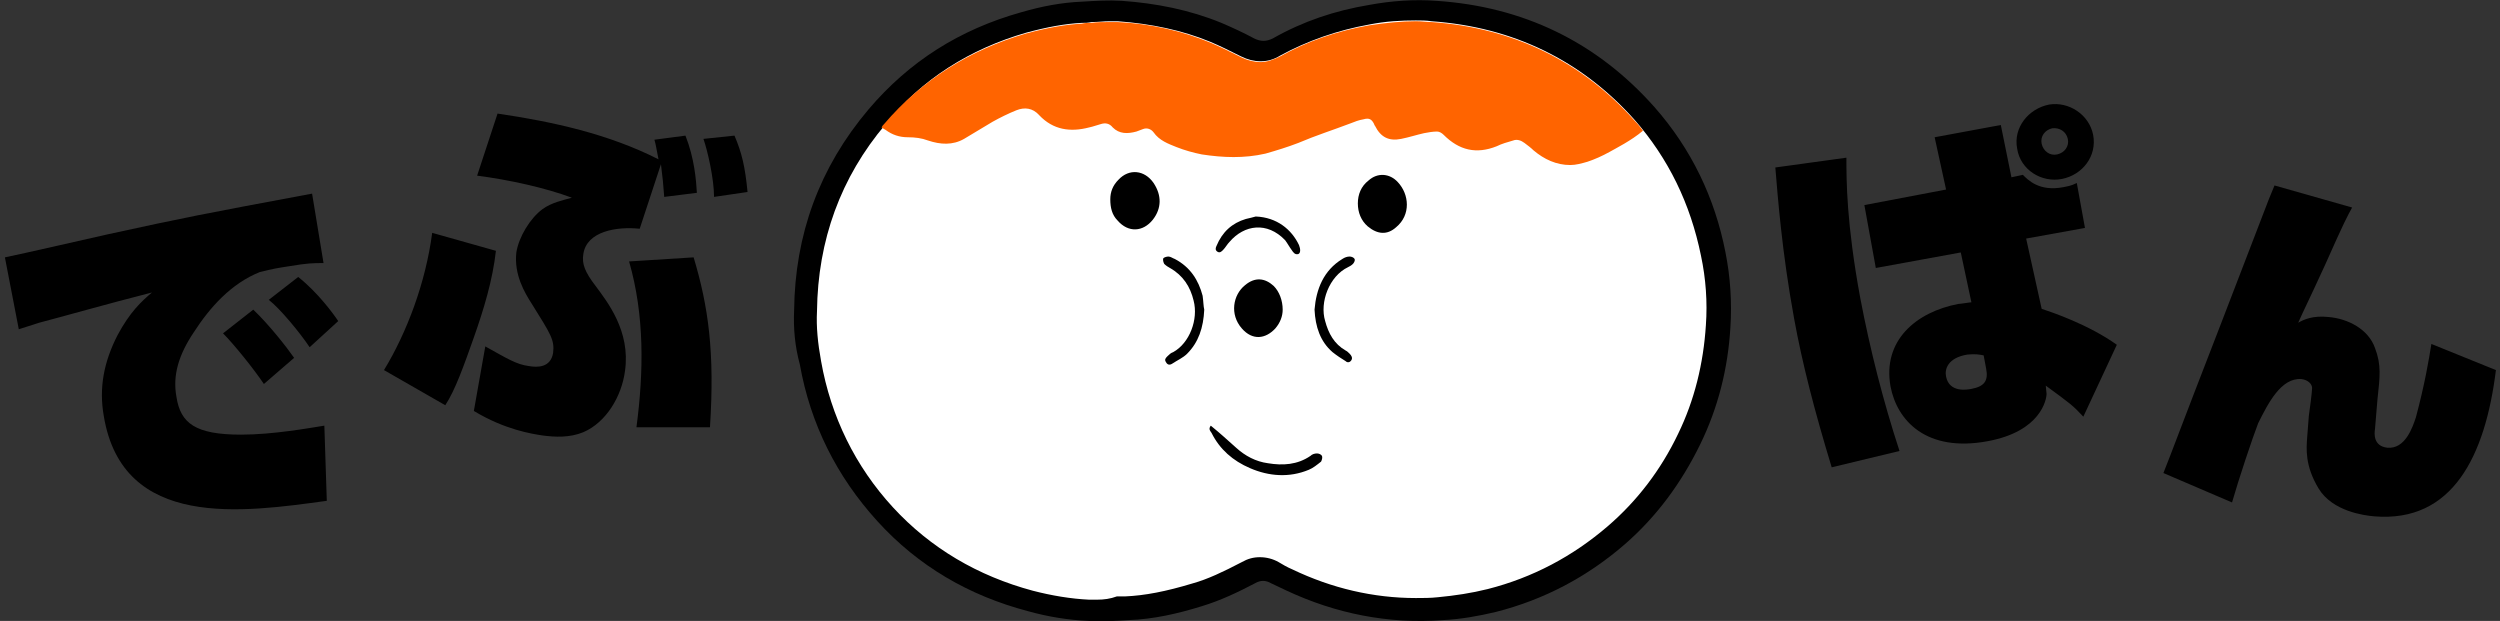 <?xml version="1.0" encoding="utf-8"?>
<!-- Generator: Adobe Illustrator 22.0.1, SVG Export Plug-In . SVG Version: 6.00 Build 0)  -->
<svg version="1.1" id="レイヤー_1" xmlns="http://www.w3.org/2000/svg" xmlns:xlink="http://www.w3.org/1999/xlink" x="0px"
	 y="0px" viewBox="0 0 306 76" style="enable-background:new 0 0 306 76;" xml:space="preserve">
<rect x="0" y="0" width="306" height="76" fill="#333333" stroke="none"/>
<style type="text/css">
	.st0{fill:#FFFFFF;}
	.st1{fill:#FF6400;}
</style>
<g>
	<g>
		<path d="M97.2,38c0.1-9.3,3.1-17.5,9.1-24.6c5-5.9,11.2-9.8,18.7-11.9c2.4-0.7,4.9-1.2,7.5-1.3c1.6-0.1,3.2-0.2,4.8-0.1
			c4.2,0.3,8.3,1.1,12.2,2.7c1.4,0.6,2.7,1.2,4,1.9c0.8,0.4,1.5,0.4,2.3,0c3.7-2.1,7.6-3.4,11.8-4.1c2.7-0.5,5.5-0.7,8.2-0.5
			c10.6,0.7,19.6,5,26.7,13c4.5,5.1,7.4,11.1,8.7,17.8c0.6,3,0.8,6.1,0.6,9.2c-0.3,5-1.5,9.8-3.7,14.3c-2.3,4.7-5.3,8.8-9.2,12.2
			c-4.6,4-9.9,6.8-15.8,8.3c-2.1,0.5-4.3,0.9-6.5,1c-6.7,0.5-13.1-0.8-19.1-3.6c-0.6-0.3-1.3-0.6-1.9-0.9c-0.7-0.4-1.3-0.4-2,0
			c-2.1,1.1-4.2,2.1-6.5,2.8c-2.9,0.9-5.9,1.6-9,1.7c-1.6,0.1-3.2,0.2-4.8,0.1c-2.5-0.1-5-0.5-7.5-1.2c-7.2-1.9-13.4-5.5-18.4-11
			c-5-5.5-8.2-11.9-9.5-19.2C97.3,42.4,97.1,40.2,97.2,38z"/>
		<path class="st0" d="M134.3,73.4c-0.3,0-0.7,0-1,0c-2.2-0.1-4.6-0.5-6.9-1.1c-6.7-1.8-12.5-5.2-17.1-10.2
			c-4.6-5-7.6-11.1-8.8-17.9c-0.4-2.2-0.6-4.2-0.5-6.1c0.1-8.7,2.9-16.4,8.4-22.9C112.8,9.7,118.7,6,125.6,4
			c2.6-0.7,4.8-1.1,6.8-1.2c0.4,0,0.8,0,1.2-0.1c0.8,0,1.5-0.1,2.2-0.1c0.4,0,0.7,0,1,0c4.1,0.3,7.9,1.1,11.3,2.5
			c1.2,0.5,2.4,1.1,3.8,1.8c0.8,0.4,1.6,0.6,2.4,0.6c0.8,0,1.6-0.2,2.4-0.7c3.3-1.8,7-3.1,10.9-3.8c2-0.4,3.9-0.5,5.7-0.5
			c0.6,0,1.3,0,1.9,0.1c10,0.7,18.4,4.8,24.9,12.1c4.1,4.7,6.8,10.2,8.1,16.6c0.6,2.8,0.8,5.7,0.6,8.5c-0.3,4.7-1.4,9.2-3.4,13.3
			c-2.1,4.4-5,8.2-8.6,11.3c-4.3,3.7-9.2,6.3-14.7,7.7c-2,0.5-4,0.8-6.1,1c-0.9,0.1-1.8,0.1-2.7,0.1c-5.2,0-10.3-1.2-15.1-3.5
			c-0.7-0.3-1.2-0.6-1.7-0.9c-0.7-0.4-1.5-0.6-2.3-0.6c-0.8,0-1.5,0.2-2.2,0.6c-2.3,1.2-4.2,2.1-6,2.6c-3.3,1-5.9,1.5-8.3,1.6
			c-0.3,0-0.7,0-1,0C135.9,73.3,135.1,73.4,134.3,73.4z"/>
		<g>
			<path d="M157,37.9c0,0.8-0.3,1.6-0.9,2.3c-1.2,1.3-2.8,1.5-4.1,0c-1.5-1.7-1.1-4.1,0.4-5.3c1.2-1,2.4-0.9,3.5,0.1
				C156.6,35.7,157,36.8,157,37.9z"/>
			<path d="M135.9,24.4c0-0.9,0.3-1.7,1-2.4c1.3-1.4,3.2-1.2,4.3,0.4c1,1.5,1,3.1-0.1,4.5c-1.2,1.5-3,1.6-4.3,0.1
				C136.1,26.3,135.9,25.4,135.9,24.4z"/>
			<path d="M166.2,24.9c0-1.1,0.4-2.1,1.3-2.8c1.1-1,2.6-0.9,3.6,0.2c1.4,1.5,1.6,4-0.2,5.5c-1.1,1-2.3,0.9-3.5-0.1
				C166.6,27,166.2,26,166.2,24.9z"/>
			<path d="M147.4,37.9c-0.1,2.2-0.7,4-2.1,5.4c-0.5,0.5-1.2,0.8-1.8,1.2c-0.3,0.2-0.6,0.2-0.8-0.2c-0.2-0.3,0-0.5,0.2-0.7
				c0.2-0.2,0.4-0.4,0.7-0.5c2-1.1,3.1-4,2.5-6.3c-0.4-1.7-1.3-3.1-2.9-4c-0.2-0.1-0.5-0.3-0.7-0.5c-0.1-0.2-0.2-0.5-0.1-0.7
				c0.1-0.1,0.4-0.2,0.6-0.2c0.3,0,0.5,0.2,0.8,0.3c1.9,1,2.9,2.6,3.4,4.5C147.3,36.9,147.3,37.5,147.4,37.9z"/>
			<path d="M148.2,52.1c1.1,0.9,2.1,1.8,3.1,2.7c1.1,1,2.4,1.7,3.9,1.9c1.8,0.3,3.6,0.2,5.2-0.9c0.2-0.2,0.5-0.3,0.8-0.3
				c0.2,0,0.5,0.1,0.6,0.3c0.1,0.2,0,0.5-0.1,0.7c-0.5,0.4-1,0.8-1.5,1c-2.4,1-4.9,0.8-7.2-0.2c-2.1-0.9-3.7-2.3-4.7-4.3
				C148.1,52.7,147.9,52.5,148.2,52.1z"/>
			<path d="M160.9,37.9c0.2-2.5,1.1-4.8,3.4-6.2c0.3-0.2,0.6-0.3,0.9-0.3c0.2,0,0.5,0.1,0.6,0.3c0.1,0.2-0.1,0.5-0.2,0.6
				c-0.2,0.2-0.4,0.3-0.6,0.4c-2.3,1.1-3.5,4.3-2.8,6.6c0.4,1.5,1.1,2.8,2.5,3.6c0.2,0.1,0.3,0.2,0.5,0.4c0.2,0.2,0.4,0.5,0.2,0.8
				c-0.2,0.3-0.5,0.3-0.7,0.1c-0.5-0.3-1.1-0.7-1.6-1.1C161.6,41.8,161,40,160.9,37.9z"/>
			<path d="M153.7,26.5c2.6,0.1,4.4,1.6,5.3,3.5c0.2,0.5,0.2,1-0.1,1.1c-0.4,0.1-0.6-0.2-0.8-0.5c-0.3-0.4-0.5-0.8-0.8-1.2
				c-2.2-2.3-5-1.9-6.8,0.2c-0.3,0.3-0.5,0.7-0.8,1c-0.2,0.2-0.4,0.4-0.7,0.2c-0.3-0.2-0.2-0.5-0.1-0.7c0.7-1.7,1.9-2.8,3.6-3.3
				C152.9,26.7,153.4,26.6,153.7,26.5z"/>
		</g>
		<path class="st1" d="M111.1,16.8c0.9,0,1.7,0.1,2.5,0.4c1.5,0.5,3,0.6,4.4-0.2c1.2-0.7,2.3-1.4,3.5-2.1c0.9-0.5,1.9-1,2.9-1.4
			c1-0.4,2-0.3,2.8,0.6c1.7,1.8,3.8,2.1,6.1,1.5c0.5-0.1,1-0.3,1.4-0.4c0.6-0.2,1.1-0.1,1.5,0.4c0.8,0.8,1.8,0.8,2.9,0.5
			c0.3-0.1,0.5-0.2,0.8-0.3c0.5-0.2,1,0,1.3,0.4c0.7,1,1.8,1.4,2.8,1.8c1,0.4,2.1,0.7,3.1,0.9c2.6,0.4,5.2,0.5,7.8-0.1
			c1.4-0.4,2.7-0.8,4-1.3c2.1-0.9,4.3-1.6,6.4-2.4c0.5-0.2,1-0.4,1.6-0.5c0.7-0.2,1,0,1.3,0.6c0,0.1,0.1,0.2,0.1,0.2
			c0.7,1.4,1.7,1.9,3.2,1.6c1-0.2,1.9-0.5,2.8-0.7c0.5-0.1,1.1-0.2,1.6-0.2c0.3,0,0.6,0.2,0.8,0.4c1.9,1.9,4,2.4,6.5,1.4
			c0.6-0.3,1.3-0.5,2-0.7c0.5-0.2,1,0,1.4,0.3c0.4,0.3,0.8,0.6,1.1,0.9c1.3,1.1,2.8,1.8,4.5,1.8c0.7,0,1.4-0.2,2.1-0.4
			c0.9-0.3,1.8-0.7,2.7-1.2c0.7-0.4,2.7-1.4,4.1-2.6c-0.3-0.4-0.6-0.8-1-1.2c-6.5-7.3-14.9-11.4-24.9-12.1c-0.6,0-1.2-0.1-1.9-0.1
			c-1.8,0-3.7,0.2-5.7,0.5c-4,0.7-7.7,2-10.9,3.8c-0.8,0.4-1.6,0.7-2.4,0.7c-0.8,0-1.6-0.2-2.4-0.6c-1.4-0.7-2.6-1.3-3.8-1.8
			c-3.4-1.4-7.2-2.3-11.3-2.5c-0.3,0-0.7,0-1,0c-0.7,0-1.5,0-2.2,0.1c-0.4,0-0.8,0-1.2,0.1c-2,0.1-4.2,0.5-6.8,1.2
			c-6.9,2-12.8,5.7-17.4,11.1c-0.1,0.1-0.2,0.2-0.3,0.4c0.3,0.2,0.5,0.3,0.5,0.3C109.2,16.5,110.1,16.8,111.1,16.8z"/>
	</g>
	<g>
		<path d="M39.6,32.2c-1.3,0-1.9,0-4.3,0.4c-1.3,0.2-1.9,0.3-3.5,0.7c-3.5,1.4-6.1,4.3-8.1,7.4c-1.8,2.7-2.6,5.2-2.1,7.9
			c0.5,3.2,2.3,4.6,7.9,4.6c3.9,0,8.3-0.8,10.2-1.1l0.3,9.2C29.8,62.7,15,64.9,12.7,50.9c-0.6-3.4,0-6.6,1.7-9.9
			c1.5-2.8,2.9-4.1,4.2-5.2c-5.5,1.4-11.1,3-13.8,3.7c-1,0.3-1.8,0.6-2.5,0.8l-1.7-8.8c2-0.4,10.7-2.4,12.5-2.8
			c9.6-2.1,11.7-2.5,25.1-5L39.6,32.2z M32.3,47c-1.2-1.8-3.7-4.9-5-6.2l3.7-2.9c1.9,1.8,4.1,4.6,5,5.9L32.3,47z M37.9,42.5
			c-1.2-1.8-3.6-4.7-5-5.8l3.6-2.8c2.4,1.9,4.3,4.5,4.9,5.4L37.9,42.5z"/>
		<path d="M47,45.3c2.8-4.6,5.1-10.7,5.9-16.8l7.8,2.2c-0.4,3.6-1.5,7.2-2.7,10.6c-1.2,3.4-2.3,6.5-3.5,8.3L47,45.3z M83.9,16.6
			c1.1,2.8,1.3,5.4,1.4,7l-4,0.5c-0.1-1.5-0.2-2.4-0.4-4L78.3,28c-2.8-0.3-6.5,0.3-6.9,3.1c-0.2,1.2,0.2,2.2,1.5,3.9
			c1.4,1.9,4.3,5.5,3.6,10.4c-0.4,3.1-2.3,6.3-5.1,7.5c-1.7,0.7-3.5,0.6-5,0.4c-1.3-0.2-4.6-0.7-8.4-3l1.4-7.9
			c2.7,1.5,3.8,2.2,5.3,2.4c1.1,0.2,2.7,0.2,3-1.6c0.2-1.6-0.3-2.3-2.6-6c-0.9-1.4-2.2-3.6-1.9-6.3c0.3-1.9,1.7-4.2,3.2-5.3
			c1.1-0.8,2.5-1.1,3.6-1.4c-3.2-1.2-7.7-2.2-11.6-2.7l2.5-7.6c6.8,1,13.6,2.5,19.7,5.6c-0.3-1.5-0.3-1.7-0.5-2.4L83.9,16.6z
			 M77.9,52.3c0.9-6.8,1-13.7-0.9-20.3l7.9-0.5c1.8,6,2.6,11.6,2,20.8L77.9,52.3z M87.4,24.1c0-2.2-0.8-5.7-1.3-7.1l3.8-0.4
			c0.9,2.1,1.3,3.8,1.6,6.9L87.4,24.1z"/>
	</g>
	<g>
		<path d="M226,19.3c0,2.8,0,8,1.7,17.2c1.2,6.3,2.8,12.6,4.8,18.7l-8.3,2c-2.1-6.9-3.6-12.7-4.6-18.2c-1.5-8.2-2-14.9-2.3-18.5
			L226,19.3z M238.2,23.2l-1.4-6.4l8.1-1.5l1.3,6.4l1.4-0.3c0.6,0.6,2,2.1,5,1.5c0.4-0.1,0.8-0.1,1.6-0.5l1,5.5l-7.2,1.3l1.9,8.6
			c1.2,0.4,5.7,1.9,9.2,4.4L255,51c-1.3-1.4-1.6-1.6-4.6-3.8l0.1,1c0,0.7-0.7,4.6-7.2,5.8c-7.5,1.4-11.1-2.5-11.9-6.7
			c-1-5.6,3.1-9.1,8.3-10.1c0.3,0,1.4-0.2,1.6-0.2l-1.3-6.1l-10.4,1.9l-1.4-7.7L238.2,23.2z M242.8,43.5c-0.5-0.1-1-0.2-2-0.1
			c-2.4,0.4-2.8,1.8-2.6,2.7c0.4,2,2.6,1.6,3.1,1.5c1.6-0.3,2.1-1,1.8-2.5L242.8,43.5z M256.2,16.5c0.5,2.6-1.3,4.9-3.8,5.4
			c-2.5,0.5-5.1-1.1-5.5-3.7c-0.5-2.6,1.4-4.9,3.9-5.4C253.2,12.4,255.7,14,256.2,16.5z M251.2,15.7c-0.9,0.2-1.5,1-1.3,1.9
			c0.2,0.9,1,1.5,1.9,1.3c0.9-0.2,1.5-1,1.3-1.9C252.9,16.1,252.1,15.6,251.2,15.7z"/>
		<path d="M287.9,25.4c-0.6,1.1-0.9,1.6-3.3,7c-2.2,4.8-2.5,5.3-3.3,7.1c0.7-0.4,1.8-0.9,3.7-0.7c2.4,0.2,4.9,1.5,5.7,3.8
			c0.8,2.1,0.6,3.5,0.3,6.3l-0.3,3.6c-0.1,0.6-0.2,2.1,1.5,2.3c2.2,0.2,3.1-2.5,3.5-3.7c1.1-4.1,1.6-7.1,1.9-9l7.9,3.2
			c-1.3,10.5-5.3,18.7-14.9,17.9c-1.2-0.1-5.1-0.6-6.8-3.4c-1.7-2.8-1.5-4.9-1.4-6.3l0.2-2.6c0.1-0.6,0.4-3,0.4-3.4
			c0-0.5-0.5-1-1.3-1.1c-2.5-0.2-4.1,3-5.3,5.4c-0.7,1.8-2.4,6.9-3.2,9.7l-8.4-3.6c1.2-3,1.7-4.5,6.9-17.9l6-15.6l0.7-1.7
			L287.9,25.4z"/>
	</g>
</g>
</svg>
